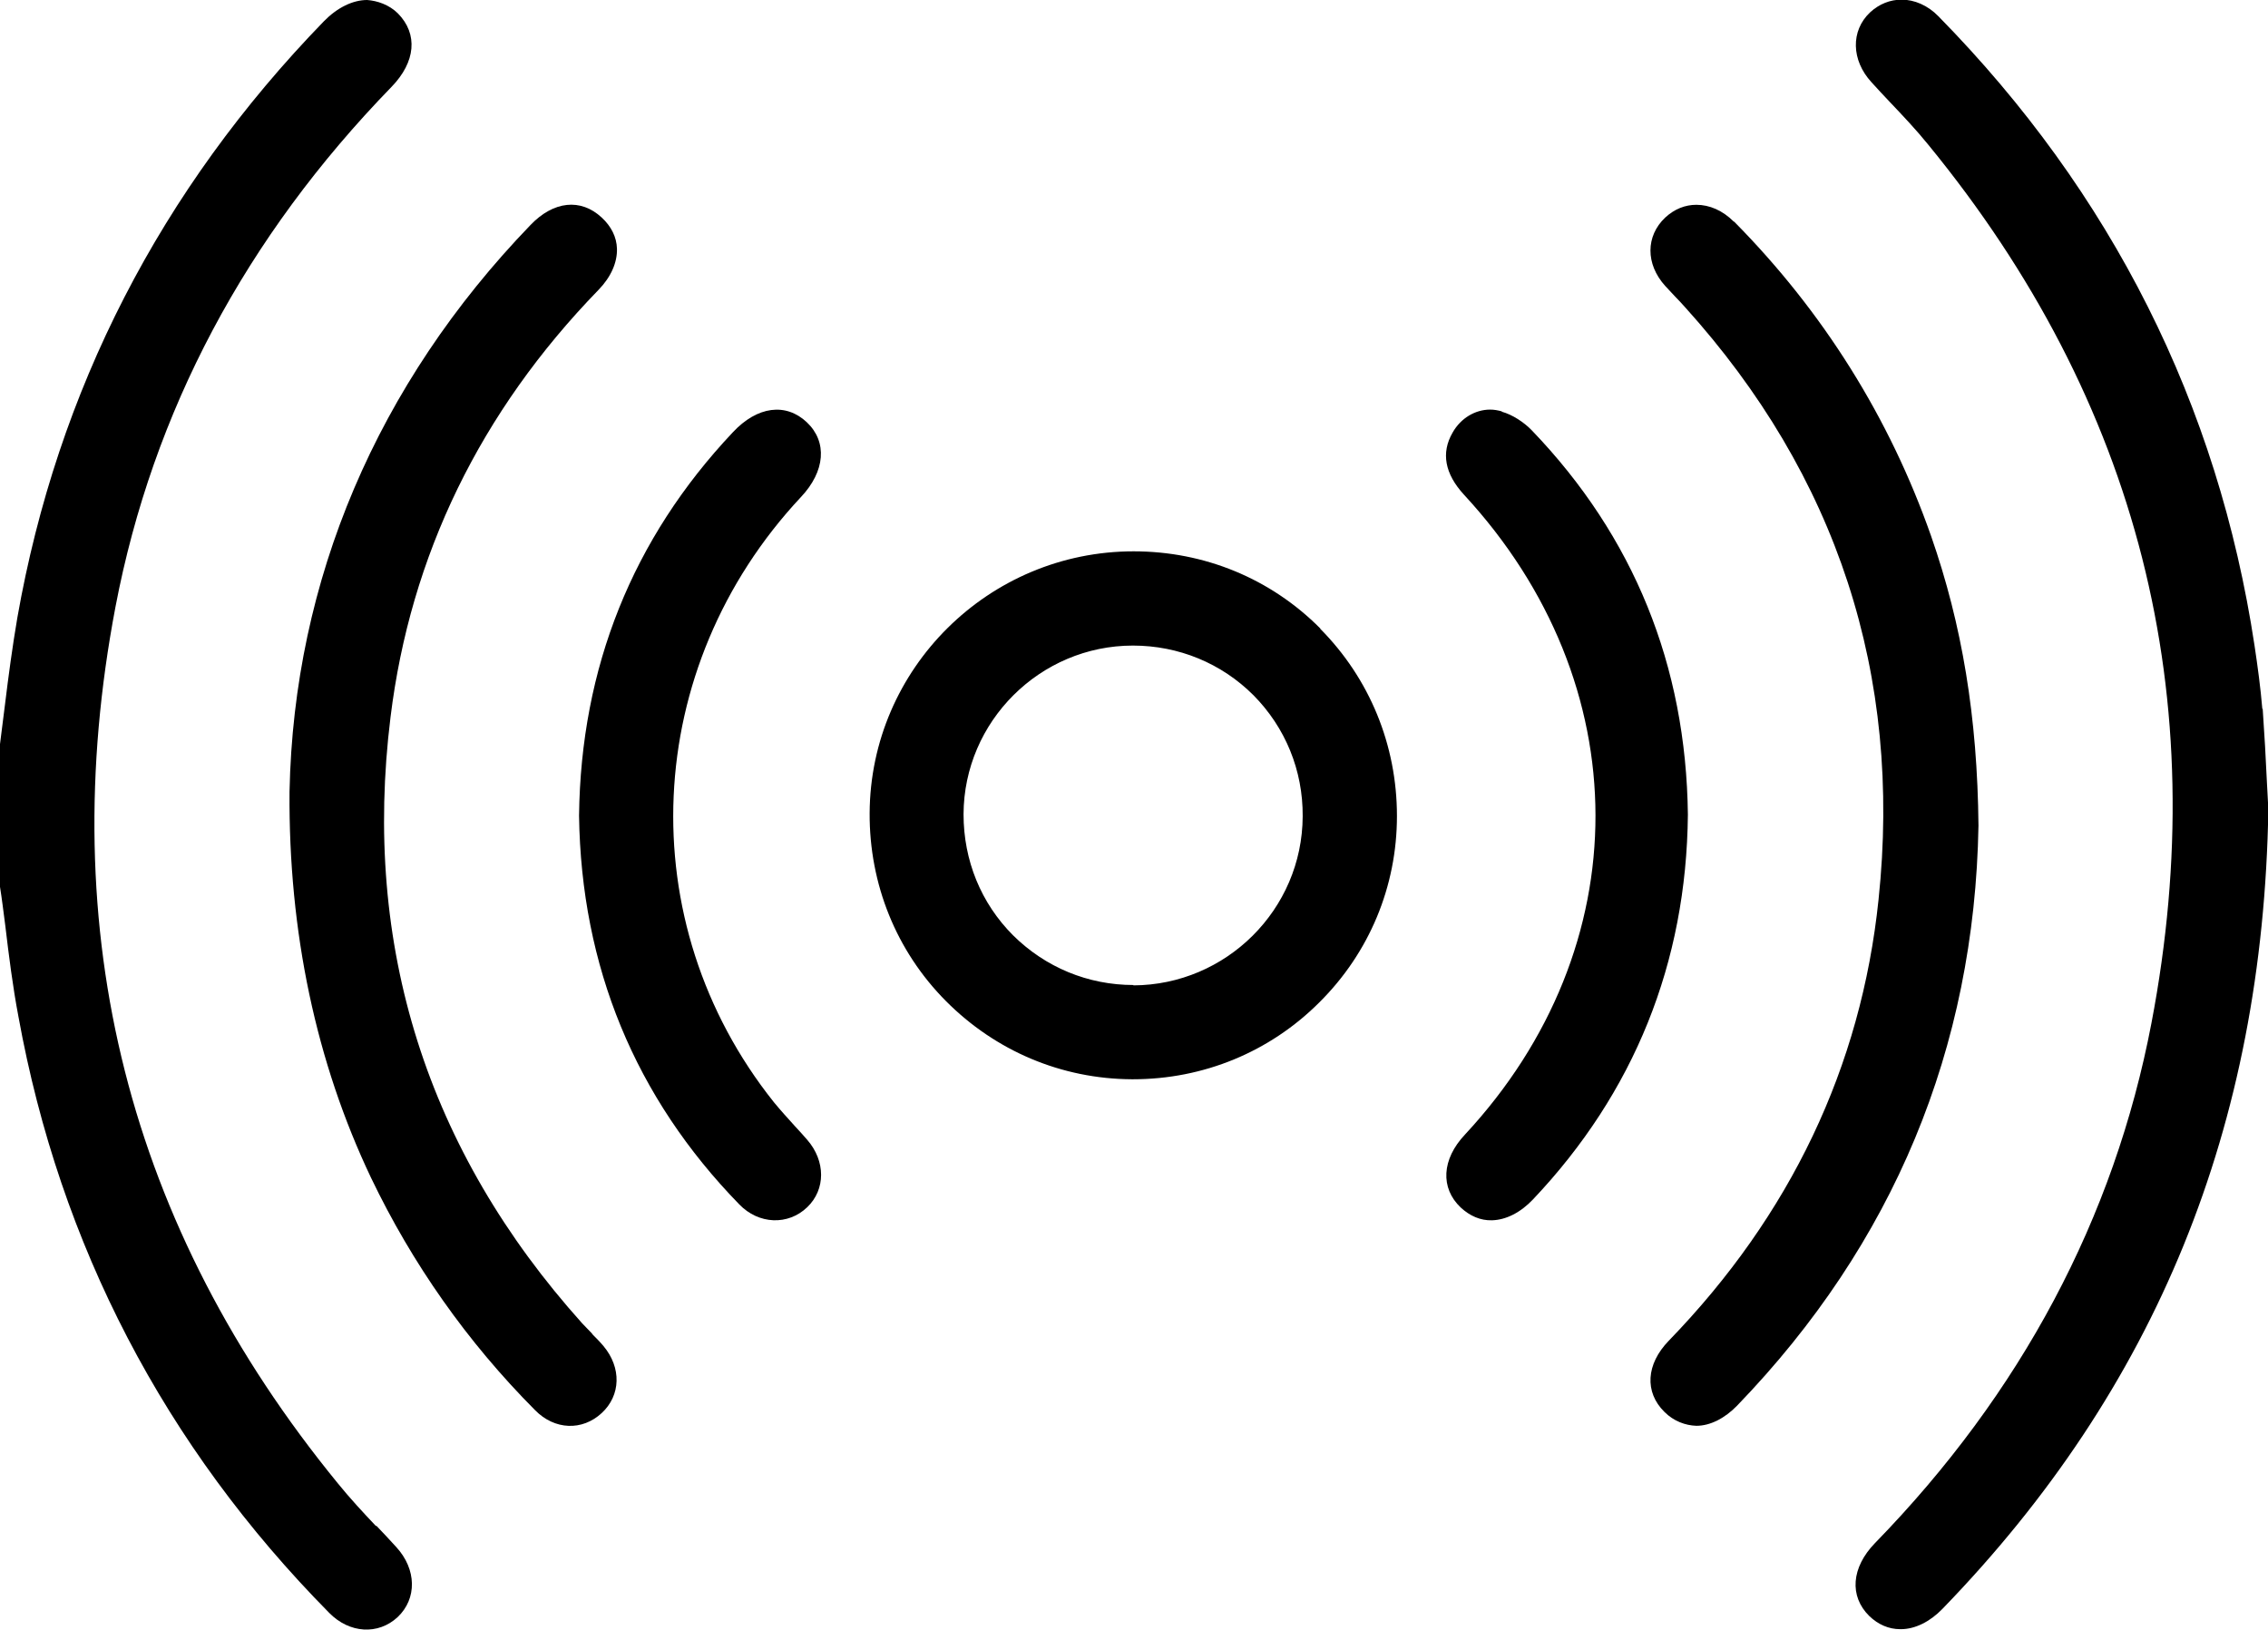 <?xml version="1.0" encoding="UTF-8"?>
<svg id="Layer_2" data-name="Layer 2" xmlns="http://www.w3.org/2000/svg" viewBox="0 0 64 46">
  <g id="Layer_1-2" data-name="Layer 1">
    <g>
      <path d="M10.61,43.07c-.37-.39-.74-.79-1.08-1.21C3.62,34.63,1.51,26.31,3.26,17.12c1.05-5.5,3.67-10.43,7.79-14.67,.68-.7,.75-1.49,.18-2.07-.25-.25-.59-.36-.87-.38-.41,0-.85,.22-1.22,.6C4.53,5.35,1.62,11.01,.49,17.43c-.14,.82-.25,1.64-.35,2.46-.05,.37-.09,.74-.14,1.11v4.03c.05,.31,.1,.71,.15,1.1,.1,.84,.21,1.72,.37,2.56,1.17,6.45,4.12,12.12,8.77,16.83,.57,.58,1.38,.63,1.93,.12,.55-.52,.54-1.35-.04-1.98-.18-.2-.37-.4-.56-.6Z"/>
      <path d="M63.84,20.01c-.05-.6-.13-1.19-.22-1.79-1.03-6.81-4.03-12.78-8.92-17.76-.3-.31-.68-.47-1.04-.47-.32,0-.63,.12-.89,.36-.55,.52-.53,1.35,.04,1.97,.17,.19,.35,.38,.52,.56,.37,.39,.74,.78,1.08,1.2,5.94,7.25,8.06,15.59,6.3,24.8-1.05,5.5-3.68,10.44-7.8,14.67-.67,.69-.73,1.5-.16,2.06,.25,.24,.55,.37,.87,.37h.02c.4,0,.82-.21,1.17-.57,6.04-6.23,9.05-13.62,9.2-22.57l-.04-.75c-.03-.66-.07-1.37-.12-2.09Z"/>
      <path d="M37.26,17.74c-1.4-1.41-3.27-2.18-5.27-2.18h0c-4.09,0-7.43,3.31-7.45,7.39-.01,2,.75,3.89,2.15,5.3,1.4,1.41,3.26,2.2,5.25,2.21,.01,0,.02,0,.03,0,1.99,0,3.86-.77,5.26-2.17,1.41-1.4,2.19-3.27,2.19-5.26,0-2-.77-3.88-2.17-5.29Zm-5.27,10.06h0c-1.29,0-2.49-.5-3.4-1.4-.91-.91-1.4-2.12-1.4-3.42,.01-2.62,2.16-4.76,4.78-4.76h0c1.29,0,2.5,.5,3.4,1.4,.9,.91,1.4,2.12,1.39,3.42-.01,2.63-2.16,4.76-4.78,4.77Z"/>
      <path d="M16.71,37.64c-.09-.1-.19-.19-.28-.29-4.38-4.88-6.21-10.64-5.41-17.11,.56-4.56,2.53-8.62,5.87-12.06,.35-.36,.53-.77,.52-1.16-.01-.33-.16-.63-.43-.88-.59-.55-1.36-.47-2.01,.21-4.33,4.49-6.68,10.02-6.8,15.99-.03,3.97,.75,7.64,2.3,10.9,1.16,2.42,2.71,4.63,4.63,6.56,.55,.56,1.33,.59,1.88,.08,.54-.5,.56-1.28,.05-1.89-.1-.12-.21-.23-.32-.34Z"/>
      <path d="M48.92,6.25c-.31-.31-.68-.47-1.05-.47-.32,0-.62,.12-.88,.36-.55,.52-.56,1.31,0,1.93,.09,.1,.19,.2,.28,.3,.1,.1,.19,.2,.28,.3,4.29,4.75,6.13,10.38,5.46,16.72-.49,4.72-2.49,8.91-5.92,12.45-.64,.66-.69,1.45-.12,2.01,.26,.26,.59,.38,.9,.39,.39,0,.8-.21,1.15-.57,4.41-4.57,6.7-10.08,6.81-16.37-.03-3.06-.46-5.66-1.34-8.18-1.17-3.33-3.04-6.32-5.55-8.86Z"/>
      <path d="M22.42,31.77c-.2-.22-.39-.43-.58-.66-4.06-5.09-3.74-12.27,.76-17.08,.69-.73,.75-1.56,.17-2.11-.59-.56-1.4-.46-2.09,.28-2.83,3-4.29,6.64-4.34,10.82,.06,4.26,1.58,7.95,4.52,10.97,.55,.57,1.38,.6,1.92,.08,.52-.5,.52-1.3,0-1.9-.12-.14-.24-.27-.37-.41Z"/>
      <path d="M42.38,11.61c-.11-.03-.22-.05-.33-.05-.42,0-.83,.24-1.06,.65-.33,.57-.22,1.16,.32,1.75,4.94,5.34,4.95,12.77,.03,18.06-.66,.7-.7,1.51-.12,2.06,.26,.24,.56,.37,.88,.36,.4-.01,.81-.22,1.16-.59,2.85-3.01,4.33-6.67,4.37-10.86-.05-4.21-1.53-7.85-4.4-10.84-.23-.24-.56-.45-.85-.53Z"/>
    </g>
  </g>
</svg>